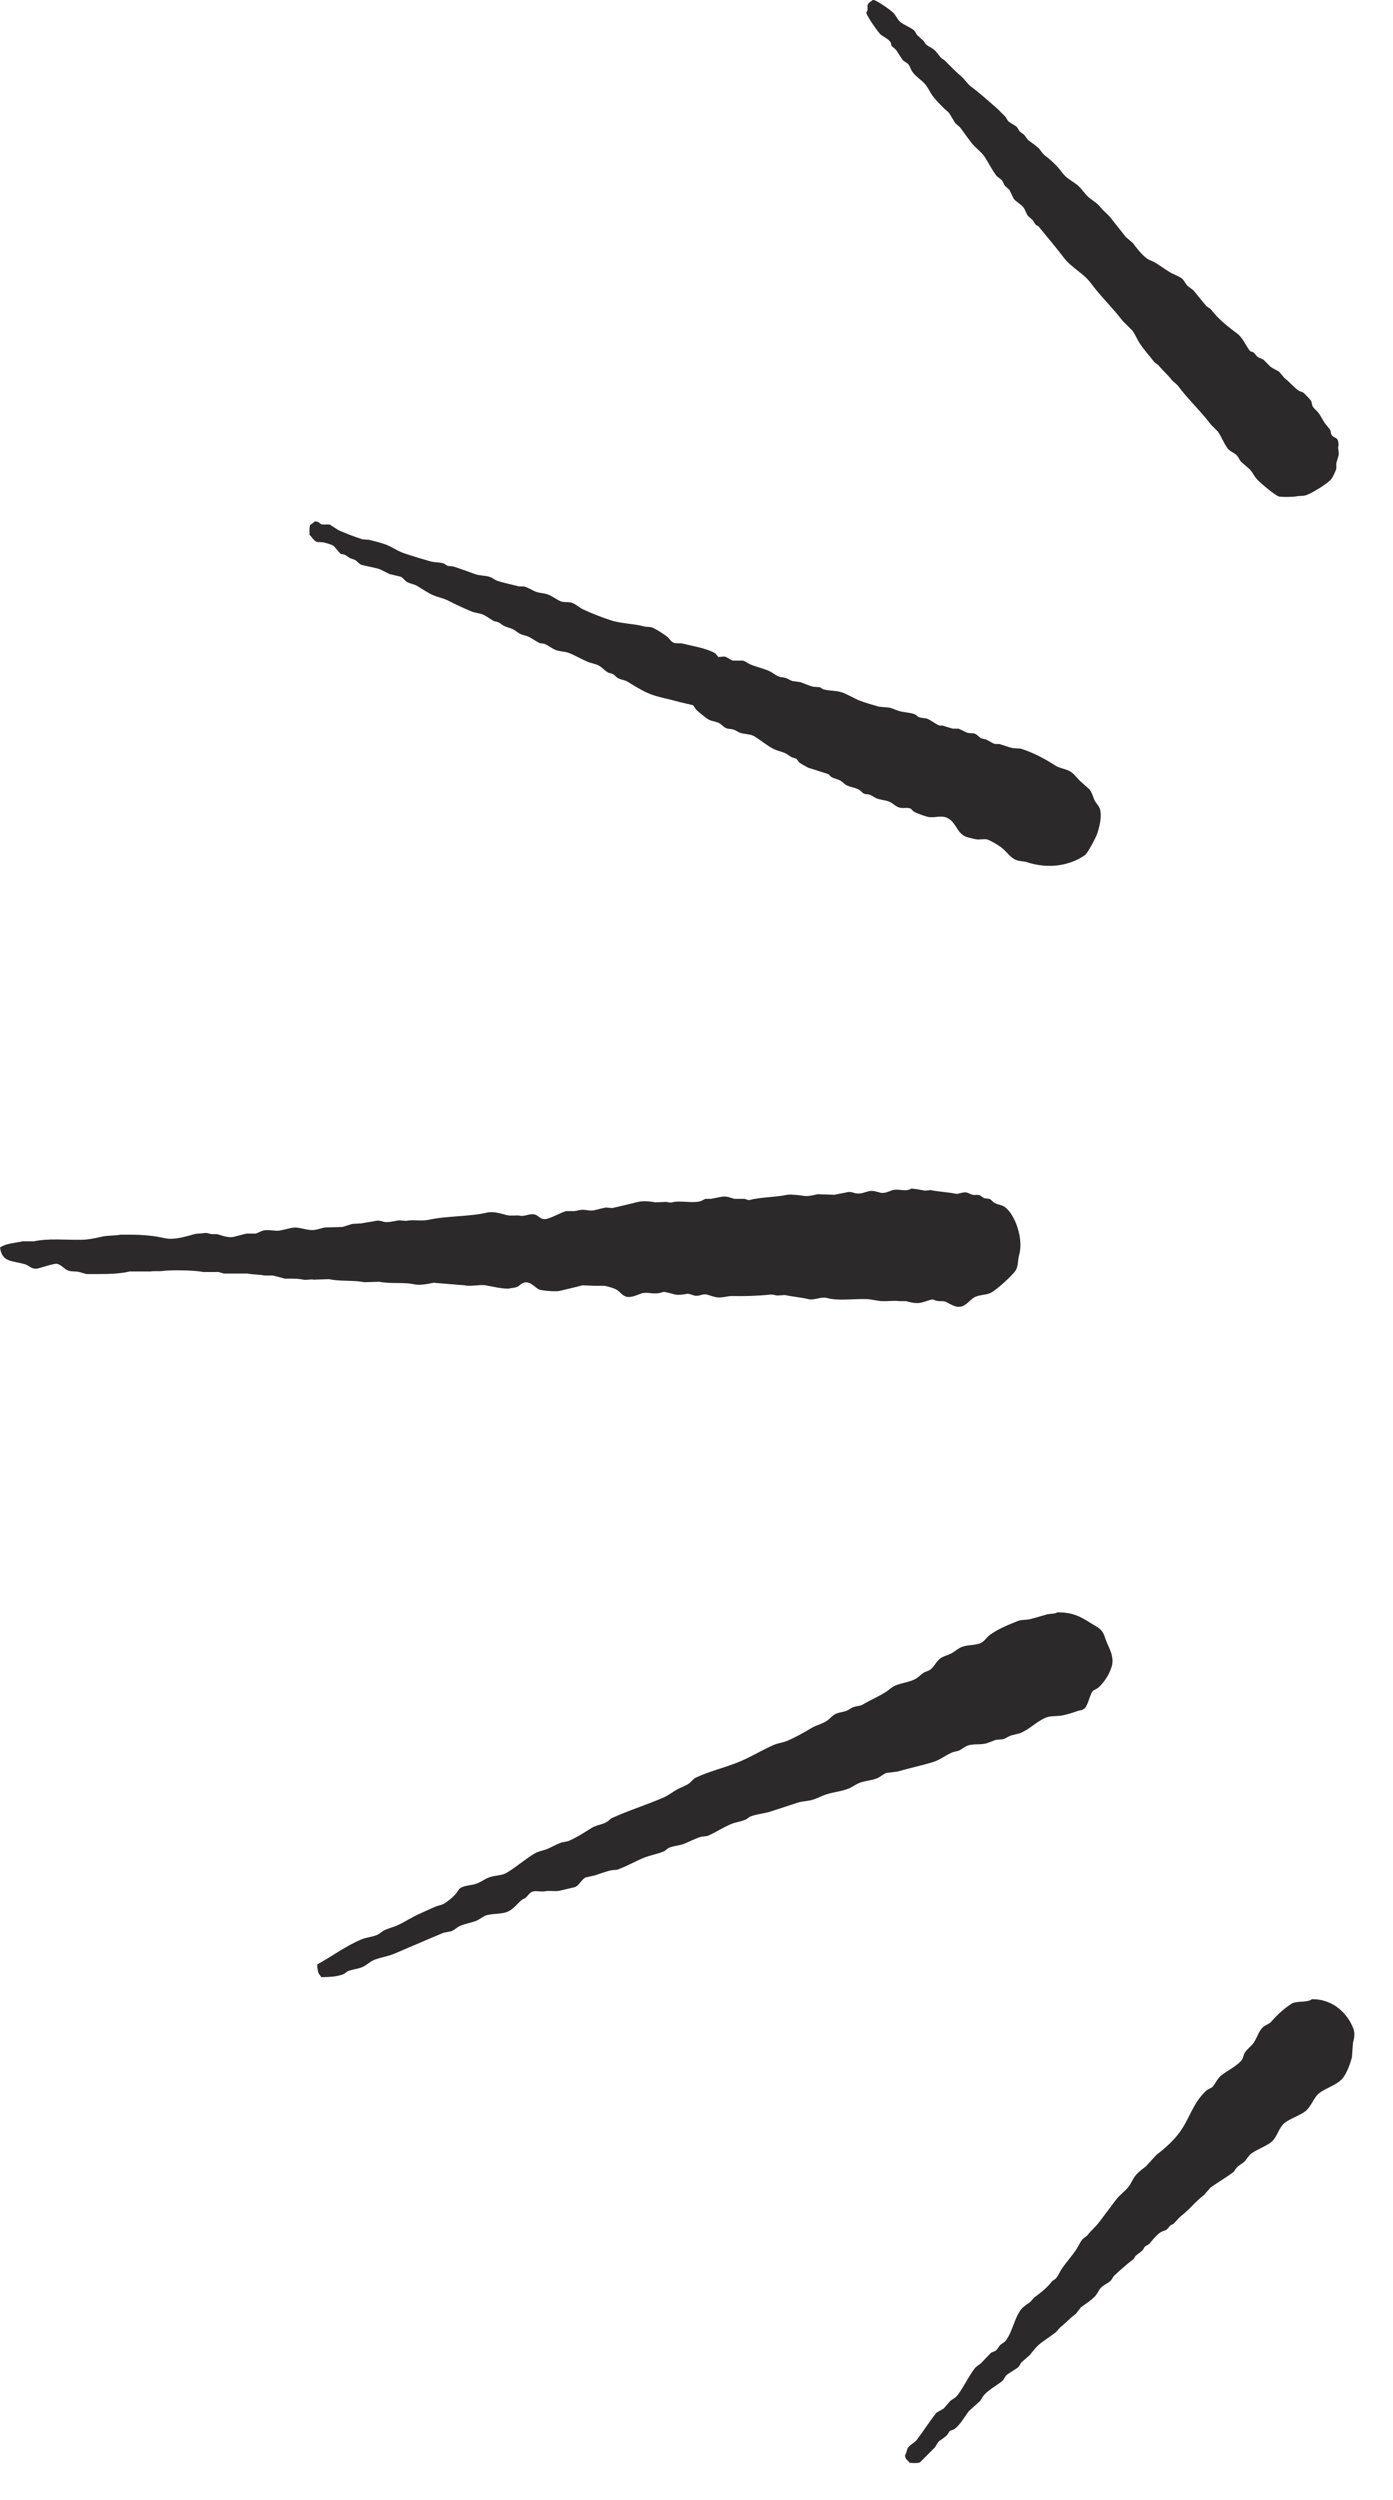 <?xml version="1.0" encoding="UTF-8" standalone="no"?>
<svg width="34px" height="61px" viewBox="0 0 34 61" version="1.1" xmlns="http://www.w3.org/2000/svg" xmlns:xlink="http://www.w3.org/1999/xlink">
    <!-- Generator: sketchtool 39.1 (31720) - http://www.bohemiancoding.com/sketch -->
    <title>95BC027B-D595-4B31-A2A5-B8B0B5660150</title>
    <desc>Created with sketchtool.</desc>
    <defs></defs>
    <g id="UI" stroke="none" stroke-width="1" fill="none" fill-rule="evenodd">
        <g id="Order---Checkout---Cart" transform="translate(-493, -112)" fill="#2B2929">
            <g id="Group-7" transform="translate(492, 108)">
                <g id="Group-11">
                    <g id="-g-ray-left" transform="translate(1, 4)">
                        <path d="M21.3,4.04009188e-05 C21.331,0 21.346,0.002 21.362,0.013 C21.447,0.042 21.775,0.268 21.827,0.337 C21.876,0.401 21.924,0.504 21.99,0.549 C22.095,0.621 22.206,0.661 22.304,0.736 C22.338,0.762 22.353,0.814 22.379,0.849 C22.433,0.899 22.488,0.948 22.543,0.999 C22.566,1.03 22.576,1.061 22.605,1.086 C22.658,1.133 22.722,1.156 22.781,1.199 C22.85,1.248 22.901,1.332 22.957,1.398 C22.985,1.431 23.038,1.454 23.069,1.486 C23.199,1.614 23.318,1.741 23.459,1.861 C23.541,1.929 23.608,2.042 23.697,2.11 C23.927,2.282 24.136,2.471 24.35,2.659 C24.412,2.721 24.476,2.784 24.538,2.846 C24.569,2.886 24.586,2.941 24.626,2.971 C24.684,3.015 24.745,3.041 24.801,3.083 C24.841,3.113 24.859,3.169 24.889,3.208 C24.923,3.233 24.956,3.258 24.99,3.284 C25.035,3.329 25.065,3.394 25.116,3.433 C25.174,3.477 25.326,3.583 25.367,3.632 C25.411,3.688 25.449,3.754 25.505,3.795 C25.666,3.917 25.811,4.055 25.931,4.219 C26.017,4.337 26.151,4.408 26.27,4.494 C26.401,4.59 26.483,4.75 26.609,4.845 C26.696,4.909 26.795,4.971 26.86,5.057 C26.935,5.155 27.039,5.223 27.112,5.318 C27.232,5.477 27.355,5.62 27.476,5.78 C27.534,5.83 27.592,5.88 27.651,5.93 C27.746,6.06 27.863,6.208 27.99,6.305 C28.05,6.351 28.124,6.364 28.191,6.405 C28.309,6.477 28.434,6.568 28.554,6.642 C28.65,6.7 28.755,6.728 28.843,6.792 C28.891,6.826 28.92,6.893 28.956,6.941 C29.009,7.01 29.105,7.05 29.157,7.116 C29.248,7.235 29.34,7.337 29.433,7.454 C29.469,7.498 29.536,7.519 29.571,7.566 C29.741,7.79 29.973,7.971 30.199,8.14 C30.327,8.236 30.404,8.421 30.5,8.552 C30.523,8.583 30.568,8.58 30.6,8.602 C30.63,8.635 30.659,8.668 30.688,8.702 C30.736,8.735 30.79,8.744 30.839,8.777 C30.897,8.835 30.956,8.893 31.015,8.952 C31.082,9.001 31.16,9.027 31.228,9.076 C31.27,9.126 31.312,9.176 31.353,9.226 C31.48,9.32 31.579,9.453 31.705,9.537 C31.739,9.55 31.772,9.563 31.805,9.576 C31.845,9.603 31.981,9.748 32.006,9.788 C32.015,9.826 32.023,9.863 32.032,9.901 C32.067,9.969 32.138,10.017 32.182,10.075 C32.237,10.148 32.27,10.221 32.32,10.3 C32.363,10.367 32.43,10.429 32.471,10.5 C32.489,10.53 32.478,10.567 32.496,10.6 C32.567,10.724 32.671,10.626 32.671,10.874 C32.642,10.926 32.691,11.027 32.671,11.111 C32.659,11.164 32.633,11.238 32.621,11.286 C32.606,11.349 32.629,11.41 32.608,11.461 C32.58,11.533 32.541,11.624 32.496,11.686 C32.422,11.787 32.011,12.044 31.868,12.085 C31.786,12.109 31.731,12.091 31.643,12.11 C31.567,12.127 31.253,12.131 31.203,12.11 C31.095,12.065 30.721,11.753 30.651,11.661 C30.599,11.591 30.561,11.51 30.5,11.448 C30.43,11.386 30.358,11.323 30.287,11.262 C30.246,11.206 30.215,11.126 30.162,11.086 C30.096,11.038 30.008,11.001 29.96,10.936 C29.865,10.807 29.816,10.655 29.721,10.524 C29.667,10.471 29.613,10.416 29.559,10.363 C29.304,10.025 28.995,9.744 28.743,9.401 C28.697,9.36 28.651,9.318 28.604,9.276 C28.502,9.14 28.382,9.048 28.279,8.914 C28.245,8.889 28.211,8.864 28.178,8.839 C28.064,8.691 27.928,8.543 27.826,8.389 C27.755,8.283 27.714,8.167 27.638,8.065 C27.559,7.986 27.479,7.907 27.4,7.828 C27.154,7.503 26.865,7.235 26.622,6.904 C26.453,6.673 26.145,6.524 25.969,6.292 C25.766,6.025 25.554,5.777 25.342,5.517 C25.325,5.51 25.308,5.501 25.291,5.493 C25.253,5.457 25.235,5.411 25.203,5.368 C25.166,5.336 25.128,5.302 25.091,5.269 C25.043,5.2 25.026,5.124 24.978,5.057 C24.934,4.994 24.795,4.92 24.739,4.845 C24.706,4.773 24.673,4.702 24.638,4.632 C24.601,4.598 24.563,4.565 24.526,4.532 C24.494,4.489 24.485,4.434 24.451,4.395 C24.409,4.361 24.367,4.328 24.324,4.294 C24.214,4.147 24.138,3.991 24.037,3.832 C23.951,3.7 23.803,3.606 23.71,3.483 C23.614,3.357 23.528,3.236 23.434,3.108 C23.396,3.075 23.359,3.043 23.32,3.009 C23.259,2.919 23.219,2.836 23.157,2.746 C23.124,2.717 23.09,2.688 23.057,2.659 C22.962,2.565 22.848,2.453 22.769,2.347 C22.706,2.263 22.667,2.169 22.605,2.085 C22.514,1.962 22.355,1.877 22.266,1.747 C22.225,1.686 22.211,1.617 22.166,1.561 C22.124,1.531 22.082,1.502 22.04,1.473 C21.975,1.386 21.929,1.298 21.865,1.211 C21.832,1.182 21.798,1.153 21.764,1.123 C21.746,1.097 21.757,1.067 21.739,1.036 C21.691,0.954 21.577,0.906 21.501,0.849 C21.446,0.807 21.162,0.401 21.149,0.324 C21.136,0.3 21.165,0.278 21.175,0.25 L21.175,0.124 C21.196,0.064 21.258,0.041 21.3,4.04009188e-05" id="Fill-1"></path>
                        <path d="M7.682,12.722 C7.793,12.722 7.791,12.773 7.856,12.797 L8.046,12.797 C8.117,12.842 8.188,12.888 8.259,12.934 C8.441,13.016 8.65,13.095 8.849,13.159 C8.904,13.164 8.958,13.167 9.012,13.171 C9.135,13.202 9.247,13.23 9.376,13.272 C9.544,13.325 9.688,13.44 9.853,13.495 C10.077,13.572 10.286,13.633 10.505,13.696 C10.614,13.727 10.707,13.712 10.819,13.745 C10.857,13.757 10.899,13.796 10.932,13.808 C10.974,13.812 11.016,13.816 11.058,13.82 C11.228,13.871 11.435,13.951 11.597,14.008 C11.728,14.054 11.85,14.035 11.974,14.083 C12.025,14.101 12.081,14.151 12.137,14.17 C12.31,14.228 12.503,14.263 12.665,14.308 L12.79,14.308 C12.889,14.335 12.982,14.397 13.066,14.433 C13.166,14.474 13.272,14.466 13.38,14.507 C13.476,14.543 13.587,14.628 13.68,14.669 C13.759,14.704 13.869,14.677 13.957,14.706 C14.063,14.744 14.142,14.827 14.234,14.869 C14.446,14.967 14.677,15.059 14.899,15.131 C15.157,15.217 15.458,15.213 15.714,15.282 C15.797,15.304 15.871,15.285 15.94,15.319 C16.055,15.376 16.178,15.455 16.279,15.531 C16.338,15.574 16.369,15.651 16.443,15.681 C16.515,15.71 16.595,15.683 16.681,15.706 C16.831,15.744 16.98,15.771 17.145,15.817 C17.244,15.846 17.377,15.887 17.46,15.944 C17.485,15.973 17.51,16.002 17.534,16.03 C17.585,16.027 17.635,16.022 17.685,16.018 C17.752,16.036 17.828,16.098 17.886,16.118 L18.137,16.118 C18.194,16.133 18.249,16.184 18.301,16.205 C18.461,16.273 18.598,16.298 18.765,16.368 C18.846,16.402 18.922,16.471 19.003,16.504 C19.064,16.53 19.109,16.52 19.179,16.542 C19.23,16.558 19.291,16.602 19.342,16.617 C19.404,16.626 19.468,16.634 19.53,16.642 C19.623,16.674 19.742,16.727 19.844,16.755 C19.898,16.759 19.953,16.762 20.007,16.767 C20.035,16.775 20.068,16.809 20.095,16.817 C20.251,16.862 20.401,16.844 20.547,16.892 C20.68,16.937 20.82,17.025 20.948,17.079 C21.1,17.144 21.297,17.197 21.451,17.241 C21.538,17.25 21.626,17.258 21.714,17.266 C21.781,17.284 21.873,17.323 21.928,17.342 C22.068,17.388 22.198,17.378 22.329,17.428 C22.358,17.439 22.393,17.479 22.417,17.492 C22.488,17.526 22.577,17.512 22.643,17.541 C22.737,17.582 22.838,17.669 22.932,17.703 L23.007,17.703 C23.084,17.725 23.172,17.758 23.258,17.778 L23.397,17.778 C23.467,17.811 23.538,17.845 23.609,17.878 C23.68,17.898 23.737,17.878 23.797,17.903 C23.858,17.928 23.899,17.985 23.948,18.015 C23.986,18.023 24.023,18.032 24.062,18.041 C24.135,18.07 24.212,18.131 24.287,18.152 L24.387,18.152 C24.493,18.18 24.599,18.226 24.714,18.252 C24.781,18.257 24.848,18.261 24.915,18.265 C25.235,18.368 25.502,18.514 25.756,18.677 C25.862,18.745 25.996,18.755 26.107,18.814 C26.207,18.867 26.281,18.975 26.359,19.052 C26.438,19.122 26.517,19.193 26.597,19.264 C26.654,19.342 26.667,19.412 26.71,19.514 C26.743,19.593 26.823,19.656 26.847,19.738 C26.905,19.928 26.824,20.22 26.772,20.362 C26.742,20.448 26.543,20.821 26.484,20.862 C26.097,21.131 25.58,21.204 25.065,21.036 C24.976,21.008 24.905,21.019 24.815,20.987 C24.65,20.928 24.566,20.767 24.438,20.675 C24.344,20.606 24.219,20.531 24.111,20.487 C24.031,20.455 23.908,20.498 23.81,20.475 C23.711,20.452 23.6,20.435 23.522,20.388 C23.345,20.28 23.317,20.038 23.107,19.95 C22.948,19.884 22.802,19.97 22.63,19.926 C22.554,19.906 22.373,19.843 22.304,19.801 C22.275,19.783 22.248,19.738 22.217,19.725 C22.129,19.693 22.036,19.733 21.94,19.7 C21.866,19.677 21.799,19.608 21.739,19.576 C21.629,19.517 21.505,19.525 21.388,19.476 C21.337,19.454 21.281,19.406 21.224,19.389 C21.17,19.371 21.133,19.387 21.086,19.363 C21.043,19.342 21.003,19.286 20.961,19.264 C20.867,19.215 20.767,19.208 20.672,19.164 C20.619,19.14 20.571,19.081 20.522,19.052 C20.448,19.006 20.357,19 20.283,18.952 C20.263,18.931 20.241,18.91 20.221,18.889 C20.053,18.835 19.886,18.78 19.718,18.728 C19.653,18.688 19.57,18.649 19.505,18.602 C19.484,18.572 19.463,18.544 19.441,18.514 C19.404,18.503 19.367,18.49 19.33,18.477 C19.284,18.457 19.232,18.411 19.191,18.39 C19.083,18.334 18.972,18.322 18.865,18.265 C18.713,18.185 18.562,18.056 18.413,17.965 C18.316,17.906 18.18,17.918 18.062,17.878 C18.012,17.861 17.961,17.819 17.912,17.803 C17.829,17.778 17.761,17.791 17.698,17.753 C17.65,17.724 17.598,17.664 17.547,17.64 C17.446,17.596 17.356,17.596 17.271,17.541 C17.22,17.508 17.015,17.347 16.982,17.303 C16.958,17.273 16.94,17.223 16.907,17.204 C16.798,17.179 16.689,17.154 16.581,17.128 C16.322,17.051 16.062,17.016 15.827,16.916 C15.647,16.84 15.474,16.726 15.313,16.63 C15.247,16.59 15.172,16.587 15.1,16.554 C15.049,16.533 15.015,16.483 14.974,16.455 C14.93,16.426 14.884,16.431 14.836,16.405 C14.755,16.361 14.684,16.268 14.597,16.23 C14.505,16.188 14.427,16.183 14.333,16.143 C14.189,16.081 14.029,15.986 13.882,15.93 C13.769,15.888 13.665,15.901 13.556,15.856 C13.464,15.817 13.371,15.739 13.279,15.706 C13.246,15.701 13.213,15.697 13.179,15.693 C13.083,15.653 12.986,15.572 12.891,15.531 C12.817,15.499 12.742,15.495 12.677,15.456 C12.622,15.423 12.563,15.37 12.501,15.344 C12.42,15.309 12.347,15.3 12.276,15.256 C12.242,15.237 12.2,15.197 12.162,15.182 C12.116,15.161 12.077,15.168 12.037,15.144 C11.959,15.098 11.873,15.032 11.785,14.994 C11.698,14.956 11.607,14.959 11.51,14.919 C11.33,14.845 11.112,14.744 10.945,14.657 C10.819,14.592 10.7,14.578 10.568,14.52 C10.435,14.462 10.302,14.367 10.179,14.295 C10.098,14.247 10.005,14.243 9.928,14.196 C9.874,14.161 9.839,14.096 9.778,14.07 C9.689,14.049 9.602,14.029 9.514,14.008 C9.414,13.966 9.324,13.904 9.213,13.87 C9.083,13.841 8.954,13.812 8.824,13.783 C8.757,13.755 8.715,13.69 8.66,13.658 C8.623,13.646 8.586,13.633 8.547,13.62 C8.503,13.597 8.456,13.554 8.41,13.533 C8.374,13.517 8.339,13.528 8.309,13.509 C8.255,13.446 8.2,13.383 8.146,13.321 C8.082,13.28 7.971,13.252 7.895,13.233 C7.841,13.23 7.786,13.225 7.731,13.222 C7.654,13.187 7.611,13.104 7.555,13.046 C7.553,12.946 7.549,12.89 7.568,12.809 C7.604,12.787 7.651,12.752 7.682,12.722" id="Fill-3"></path>
                        <path d="M22.241,29 C22.353,29.005 22.467,29.029 22.567,29.05 C22.618,29.045 22.668,29.041 22.718,29.037 C22.9,29.076 23.156,29.088 23.32,29.125 C23.407,29.143 23.498,29.068 23.609,29.1 C23.644,29.109 23.695,29.14 23.735,29.15 C23.798,29.165 23.861,29.141 23.911,29.162 C23.95,29.178 23.99,29.223 24.036,29.237 C24.074,29.242 24.112,29.246 24.149,29.25 C24.195,29.269 24.231,29.327 24.274,29.349 C24.363,29.396 24.452,29.396 24.526,29.449 C24.772,29.628 24.986,30.216 24.877,30.61 C24.835,30.761 24.859,30.886 24.79,30.997 C24.712,31.12 24.308,31.487 24.175,31.546 C24.061,31.597 23.943,31.587 23.823,31.634 C23.696,31.682 23.615,31.827 23.483,31.871 C23.32,31.927 23.171,31.793 23.07,31.758 C22.997,31.735 22.932,31.757 22.844,31.734 C22.817,31.726 22.784,31.695 22.731,31.709 C22.662,31.726 22.566,31.764 22.48,31.783 C22.351,31.813 22.196,31.768 22.116,31.746 L21.952,31.746 C21.828,31.728 21.679,31.751 21.526,31.746 C21.413,31.742 21.274,31.7 21.162,31.697 C20.839,31.684 20.467,31.745 20.196,31.672 C20.029,31.626 19.883,31.733 19.731,31.697 C19.574,31.658 19.318,31.632 19.154,31.597 C19.091,31.601 19.029,31.604 18.966,31.609 C18.937,31.603 18.845,31.581 18.815,31.585 C18.495,31.618 18.162,31.629 17.873,31.621 C17.741,31.618 17.609,31.681 17.46,31.646 C17.393,31.631 17.307,31.599 17.246,31.585 C17.144,31.559 17.066,31.639 16.945,31.609 C16.892,31.596 16.821,31.555 16.744,31.572 C16.689,31.583 16.554,31.603 16.48,31.585 C16.409,31.565 16.304,31.536 16.217,31.521 C16.183,31.516 16.128,31.541 16.104,31.546 C15.937,31.585 15.797,31.512 15.652,31.559 C15.572,31.585 15.403,31.675 15.275,31.634 C15.193,31.607 15.137,31.529 15.074,31.483 C14.995,31.428 14.864,31.396 14.76,31.372 L14.497,31.372 C14.405,31.367 14.312,31.364 14.221,31.359 C14.029,31.41 13.838,31.452 13.656,31.497 C13.561,31.519 13.213,31.49 13.154,31.46 C13.074,31.419 12.992,31.323 12.903,31.297 C12.755,31.254 12.698,31.364 12.627,31.396 C12.579,31.419 12.494,31.424 12.451,31.434 C12.32,31.465 11.975,31.38 11.849,31.359 C11.714,31.337 11.495,31.395 11.334,31.359 C11.083,31.339 10.832,31.318 10.581,31.297 C10.467,31.321 10.252,31.369 10.104,31.334 C9.871,31.279 9.518,31.329 9.263,31.273 C9.138,31.276 9.013,31.281 8.886,31.284 C8.634,31.229 8.3,31.27 8.033,31.209 C7.907,31.214 7.782,31.218 7.657,31.222 C7.582,31.205 7.481,31.237 7.405,31.222 C7.34,31.208 7.242,31.197 7.167,31.197 L6.953,31.197 C6.869,31.176 6.748,31.143 6.665,31.121 L6.464,31.121 C6.332,31.094 6.153,31.098 6.037,31.072 L5.459,31.072 C5.431,31.064 5.367,31.042 5.335,31.035 L4.958,31.035 C4.757,30.99 4.168,30.982 3.967,31.01 C3.872,31.023 3.753,31.005 3.677,31.022 L3.163,31.022 C2.946,31.075 2.669,31.085 2.41,31.085 L2.108,31.085 C2.061,31.072 1.985,31.048 1.933,31.035 C1.835,31.011 1.742,31.033 1.657,30.997 C1.566,30.959 1.496,30.86 1.393,30.835 C1.328,30.819 1.014,30.928 0.929,30.947 C0.777,30.982 0.71,30.876 0.615,30.848 C0.295,30.751 0.053,30.81 0,30.435 C0.17,30.332 0.318,30.336 0.552,30.286 L0.829,30.286 C1.186,30.208 1.605,30.257 2.008,30.248 C2.159,30.245 2.348,30.206 2.485,30.173 C2.63,30.139 2.811,30.153 2.937,30.124 L3.175,30.124 C3.5,30.124 3.768,30.153 4.029,30.211 C4.263,30.262 4.584,30.154 4.744,30.111 C4.82,30.091 4.908,30.099 4.971,30.086 C5.042,30.071 5.111,30.1 5.159,30.111 L5.297,30.111 C5.402,30.136 5.569,30.215 5.723,30.173 C5.798,30.153 5.93,30.12 6.012,30.098 L6.238,30.098 C6.297,30.082 6.366,30.039 6.426,30.023 C6.556,29.991 6.711,30.044 6.828,30.023 C6.901,30.011 7.017,29.98 7.104,29.961 C7.327,29.912 7.493,30.052 7.731,29.999 C7.789,29.986 7.863,29.962 7.92,29.949 C8.067,29.944 8.213,29.941 8.359,29.936 C8.439,29.912 8.518,29.886 8.597,29.862 C8.673,29.857 8.749,29.853 8.824,29.848 C8.933,29.825 9.068,29.81 9.175,29.787 C9.252,29.769 9.328,29.8 9.376,29.812 C9.472,29.832 9.636,29.791 9.728,29.774 C9.79,29.778 9.853,29.782 9.915,29.787 C10.079,29.751 10.275,29.8 10.455,29.762 C10.908,29.663 11.458,29.686 11.887,29.586 C12.061,29.546 12.251,29.62 12.375,29.648 C12.472,29.672 12.608,29.644 12.69,29.661 C12.819,29.689 12.928,29.592 13.066,29.636 C13.148,29.663 13.205,29.777 13.355,29.736 C13.51,29.694 13.675,29.589 13.819,29.549 L14.007,29.549 C14.055,29.547 14.108,29.532 14.145,29.524 C14.28,29.495 14.384,29.561 14.522,29.524 C14.594,29.505 14.699,29.479 14.786,29.462 C14.84,29.465 14.894,29.47 14.949,29.474 C15.148,29.431 15.382,29.369 15.576,29.324 C15.701,29.295 15.899,29.315 16.003,29.336 C16.086,29.333 16.171,29.328 16.254,29.324 C16.29,29.327 16.353,29.351 16.405,29.336 C16.591,29.283 16.875,29.362 17.082,29.311 C17.133,29.3 17.182,29.261 17.221,29.25 L17.359,29.25 C17.424,29.234 17.544,29.215 17.61,29.2 C17.727,29.173 17.849,29.23 17.923,29.25 L18.175,29.25 C18.206,29.257 18.253,29.29 18.313,29.274 C18.57,29.207 18.963,29.209 19.217,29.15 C19.275,29.136 19.544,29.162 19.606,29.175 C19.719,29.198 19.867,29.156 19.956,29.137 C20.095,29.141 20.233,29.145 20.371,29.15 C20.457,29.129 20.604,29.107 20.684,29.087 C20.758,29.069 20.831,29.102 20.873,29.112 C21.002,29.143 21.123,29.082 21.212,29.062 C21.309,29.04 21.422,29.084 21.488,29.1 C21.605,29.126 21.716,29.057 21.789,29.037 C21.942,28.996 22.105,29.089 22.241,29" id="Fill-5"></path>
                        <path d="M25.806,39.339 C26.194,39.333 26.396,39.459 26.622,39.601 C26.721,39.664 26.831,39.709 26.898,39.802 C26.957,39.881 26.968,39.962 27.011,40.063 C27.072,40.21 27.199,40.424 27.137,40.65 C27.079,40.857 26.949,41.045 26.81,41.174 C26.768,41.213 26.692,41.227 26.66,41.274 C26.595,41.367 26.543,41.663 26.446,41.699 C26.405,41.733 26.354,41.726 26.295,41.748 C26.197,41.785 26.07,41.822 25.956,41.848 C25.798,41.885 25.651,41.853 25.517,41.911 C25.296,42.007 25.133,42.189 24.902,42.285 C24.823,42.305 24.743,42.327 24.664,42.347 C24.607,42.371 24.538,42.418 24.476,42.435 C24.421,42.44 24.367,42.444 24.313,42.448 C24.239,42.471 24.145,42.516 24.074,42.535 C23.925,42.577 23.783,42.539 23.634,42.585 C23.559,42.608 23.494,42.663 23.434,42.698 C23.371,42.734 23.303,42.73 23.232,42.76 C23.088,42.821 22.946,42.936 22.793,42.985 C22.501,43.077 22.205,43.135 21.916,43.222 C21.818,43.234 21.723,43.247 21.627,43.259 C21.56,43.288 21.484,43.354 21.413,43.385 C21.268,43.444 21.14,43.442 20.986,43.496 C20.9,43.528 20.806,43.599 20.723,43.634 C20.543,43.71 20.355,43.718 20.157,43.784 C20.058,43.817 19.942,43.878 19.844,43.909 C19.708,43.95 19.595,43.942 19.467,43.983 C19.265,44.05 19.017,44.13 18.815,44.196 C18.637,44.254 18.481,44.256 18.313,44.321 C18.277,44.334 18.237,44.38 18.199,44.396 C18.073,44.448 17.959,44.455 17.836,44.508 C17.661,44.581 17.467,44.706 17.296,44.783 C17.228,44.813 17.176,44.796 17.095,44.82 C16.983,44.853 16.822,44.935 16.706,44.982 C16.581,45.033 16.458,45.028 16.329,45.083 C16.285,45.102 16.247,45.151 16.204,45.169 C16.037,45.243 15.872,45.26 15.702,45.332 C15.493,45.42 15.276,45.544 15.061,45.619 C15.012,45.623 14.961,45.628 14.911,45.632 C14.783,45.665 14.638,45.717 14.522,45.756 C14.447,45.773 14.372,45.789 14.296,45.806 C14.19,45.855 14.148,45.994 14.032,46.043 C13.907,46.072 13.782,46.102 13.656,46.131 C13.547,46.155 13.398,46.122 13.305,46.144 C13.203,46.166 13.074,46.12 12.991,46.155 C12.921,46.186 12.879,46.256 12.827,46.306 C12.807,46.325 12.775,46.326 12.752,46.343 C12.625,46.438 12.55,46.573 12.388,46.643 C12.239,46.709 11.999,46.68 11.836,46.742 C11.773,46.78 11.71,46.818 11.648,46.855 C11.506,46.915 11.357,46.931 11.221,46.993 C11.155,47.023 11.091,47.088 11.02,47.118 C10.957,47.129 10.894,47.142 10.831,47.154 C10.44,47.316 10.02,47.5 9.627,47.666 C9.459,47.738 9.311,47.749 9.138,47.816 C9.039,47.854 8.95,47.947 8.849,47.991 C8.736,48.04 8.624,48.045 8.497,48.091 C8.459,48.105 8.422,48.151 8.384,48.166 C8.233,48.229 8.03,48.236 7.845,48.24 C7.804,48.179 7.76,48.157 7.756,48.054 C7.741,48.028 7.743,47.972 7.745,47.928 C8.104,47.732 8.436,47.479 8.824,47.317 C8.955,47.263 9.089,47.261 9.213,47.205 C9.262,47.183 9.316,47.131 9.363,47.105 C9.466,47.049 9.577,47.029 9.689,46.98 C9.87,46.901 10.06,46.77 10.242,46.693 C10.38,46.633 10.504,46.571 10.631,46.518 C10.709,46.486 10.778,46.484 10.845,46.442 C10.94,46.384 11.078,46.27 11.145,46.181 C11.174,46.144 11.195,46.094 11.233,46.068 C11.348,45.994 11.495,46.007 11.636,45.956 C11.737,45.919 11.834,45.843 11.937,45.806 C12.088,45.75 12.237,45.768 12.364,45.694 C12.599,45.556 12.818,45.358 13.054,45.22 C13.152,45.162 13.254,45.154 13.368,45.108 C13.47,45.064 13.578,44.999 13.694,44.957 C13.753,44.944 13.811,44.932 13.87,44.92 C14.07,44.837 14.271,44.704 14.447,44.595 C14.561,44.525 14.709,44.519 14.822,44.445 C14.858,44.423 14.896,44.376 14.936,44.358 C15.347,44.169 15.768,44.042 16.192,43.858 C16.302,43.811 16.406,43.731 16.505,43.672 C16.604,43.612 16.711,43.585 16.806,43.522 C16.868,43.481 16.914,43.404 16.983,43.371 C17.329,43.209 17.716,43.124 18.074,42.972 C18.345,42.857 18.619,42.69 18.89,42.572 C18.996,42.526 19.104,42.52 19.216,42.473 C19.411,42.39 19.63,42.267 19.806,42.161 C19.926,42.088 20.069,42.063 20.183,41.985 C20.26,41.934 20.314,41.851 20.409,41.811 C20.498,41.773 20.584,41.775 20.672,41.736 C20.723,41.715 20.775,41.668 20.836,41.649 C20.92,41.621 20.994,41.627 21.061,41.587 C21.236,41.482 21.435,41.398 21.613,41.287 C21.692,41.238 21.762,41.163 21.852,41.125 C22.022,41.053 22.218,41.042 22.367,40.95 C22.427,40.913 22.482,40.85 22.543,40.813 C22.595,40.78 22.657,40.773 22.706,40.737 C22.808,40.662 22.858,40.52 22.969,40.45 C23.058,40.396 23.157,40.38 23.245,40.326 C23.323,40.278 23.401,40.207 23.496,40.175 C23.645,40.127 23.808,40.146 23.936,40.088 C24.029,40.047 24.084,39.945 24.161,39.889 C24.367,39.741 24.585,39.654 24.84,39.551 C24.941,39.511 25.034,39.532 25.153,39.502 C25.277,39.469 25.43,39.426 25.554,39.389 C25.636,39.366 25.744,39.382 25.806,39.339" id="Fill-8"></path>
                        <path d="M32.019,48.778 C32.54,48.768 32.898,49.132 33.035,49.502 C33.078,49.615 33.05,49.75 33.023,49.839 C33.015,49.956 33.006,50.072 32.998,50.189 C32.953,50.365 32.881,50.558 32.785,50.689 C32.652,50.865 32.387,50.931 32.207,51.063 C32.063,51.167 32.003,51.415 31.843,51.524 C31.69,51.63 31.514,51.68 31.367,51.787 C31.208,51.901 31.174,52.159 31.015,52.274 C30.868,52.379 30.699,52.435 30.551,52.536 C30.491,52.576 30.444,52.654 30.4,52.71 C30.348,52.779 30.259,52.813 30.198,52.873 C30.157,52.914 30.133,52.976 30.086,53.01 C29.906,53.14 29.728,53.245 29.546,53.372 C29.493,53.435 29.437,53.497 29.383,53.559 C29.168,53.721 29.024,53.921 28.806,54.084 C28.751,54.142 28.697,54.201 28.642,54.259 C28.617,54.277 28.593,54.277 28.568,54.296 C28.538,54.329 28.509,54.362 28.48,54.396 C28.427,54.431 28.367,54.435 28.317,54.471 C28.233,54.527 28.129,54.65 28.065,54.733 C28.04,54.766 27.987,54.782 27.952,54.808 C27.927,54.827 27.923,54.856 27.902,54.883 C27.852,54.948 27.771,54.987 27.714,55.045 C27.693,55.066 27.688,55.102 27.664,55.121 C27.497,55.245 27.349,55.38 27.199,55.519 C27.159,55.557 27.14,55.622 27.098,55.656 C27.019,55.723 26.909,55.761 26.848,55.844 C26.802,55.906 26.775,55.977 26.722,56.031 C26.621,56.135 26.503,56.205 26.383,56.294 C26.341,56.348 26.299,56.402 26.257,56.456 C26.115,56.556 26.016,56.678 25.882,56.78 C25.844,56.822 25.806,56.863 25.768,56.905 C25.648,56.996 25.527,57.077 25.404,57.168 C25.307,57.24 25.214,57.358 25.141,57.454 C25.07,57.517 24.999,57.58 24.927,57.642 C24.898,57.682 24.879,57.737 24.839,57.767 C24.753,57.831 24.66,57.876 24.576,57.941 C24.524,57.982 24.504,58.064 24.451,58.104 C24.311,58.207 24.158,58.295 24.036,58.415 C23.989,58.463 23.963,58.523 23.924,58.578 C23.831,58.661 23.739,58.745 23.647,58.828 C23.542,58.967 23.436,59.164 23.295,59.265 C23.261,59.289 23.219,59.29 23.182,59.314 C23.157,59.333 23.152,59.364 23.132,59.39 C23.084,59.455 22.997,59.503 22.932,59.552 C22.878,59.593 22.859,59.659 22.818,59.714 C22.697,59.835 22.576,59.956 22.455,60.077 C22.385,60.106 22.264,60.091 22.203,60.089 C22.157,60.022 22.094,60.015 22.09,59.901 C22.129,59.851 22.129,59.766 22.166,59.714 C22.219,59.64 22.325,59.599 22.379,59.526 C22.543,59.309 22.687,59.081 22.857,58.865 C22.916,58.832 22.974,58.799 23.032,58.766 C23.086,58.703 23.14,58.641 23.195,58.578 C23.252,58.536 23.329,58.498 23.37,58.44 C23.524,58.237 23.631,57.997 23.785,57.791 C23.823,57.741 23.885,57.705 23.936,57.667 C24.019,57.58 24.103,57.492 24.187,57.405 C24.221,57.38 24.264,57.38 24.299,57.354 C24.352,57.32 24.376,57.243 24.425,57.204 C24.467,57.171 24.519,57.147 24.551,57.105 C24.711,56.89 24.757,56.568 24.915,56.356 C24.971,56.28 25.064,56.225 25.141,56.169 C25.174,56.131 25.207,56.094 25.242,56.056 C25.409,55.934 25.555,55.82 25.681,55.656 C25.709,55.637 25.739,55.615 25.768,55.595 C25.835,55.516 25.872,55.417 25.931,55.332 C26.028,55.195 26.149,55.059 26.245,54.92 C26.312,54.825 26.351,54.724 26.421,54.633 C26.458,54.604 26.496,54.575 26.534,54.546 C26.626,54.424 26.746,54.328 26.835,54.208 C26.972,54.026 27.098,53.856 27.237,53.673 C27.324,53.554 27.462,53.465 27.55,53.347 C27.61,53.269 27.643,53.177 27.701,53.098 C27.766,53.009 27.876,52.927 27.965,52.86 C28.053,52.765 28.141,52.668 28.229,52.572 C28.431,52.421 28.644,52.227 28.793,52.024 C28.98,51.771 29.085,51.448 29.27,51.2 C29.318,51.136 29.406,51.032 29.471,50.987 C29.518,50.956 29.576,50.943 29.609,50.901 C29.681,50.804 29.727,50.697 29.822,50.625 C29.982,50.508 30.15,50.427 30.287,50.289 C30.341,50.234 30.344,50.144 30.387,50.076 C30.444,49.989 30.545,49.921 30.6,49.839 C30.693,49.703 30.722,49.535 30.852,49.439 C30.9,49.403 30.953,49.388 31.003,49.352 C31.053,49.298 31.103,49.244 31.152,49.19 C31.259,49.084 31.391,48.972 31.517,48.891 C31.642,48.808 31.902,48.87 32.019,48.778" id="Fill-10"></path>
                    </g>
                </g>
            </g>
        </g>
    </g>
</svg>